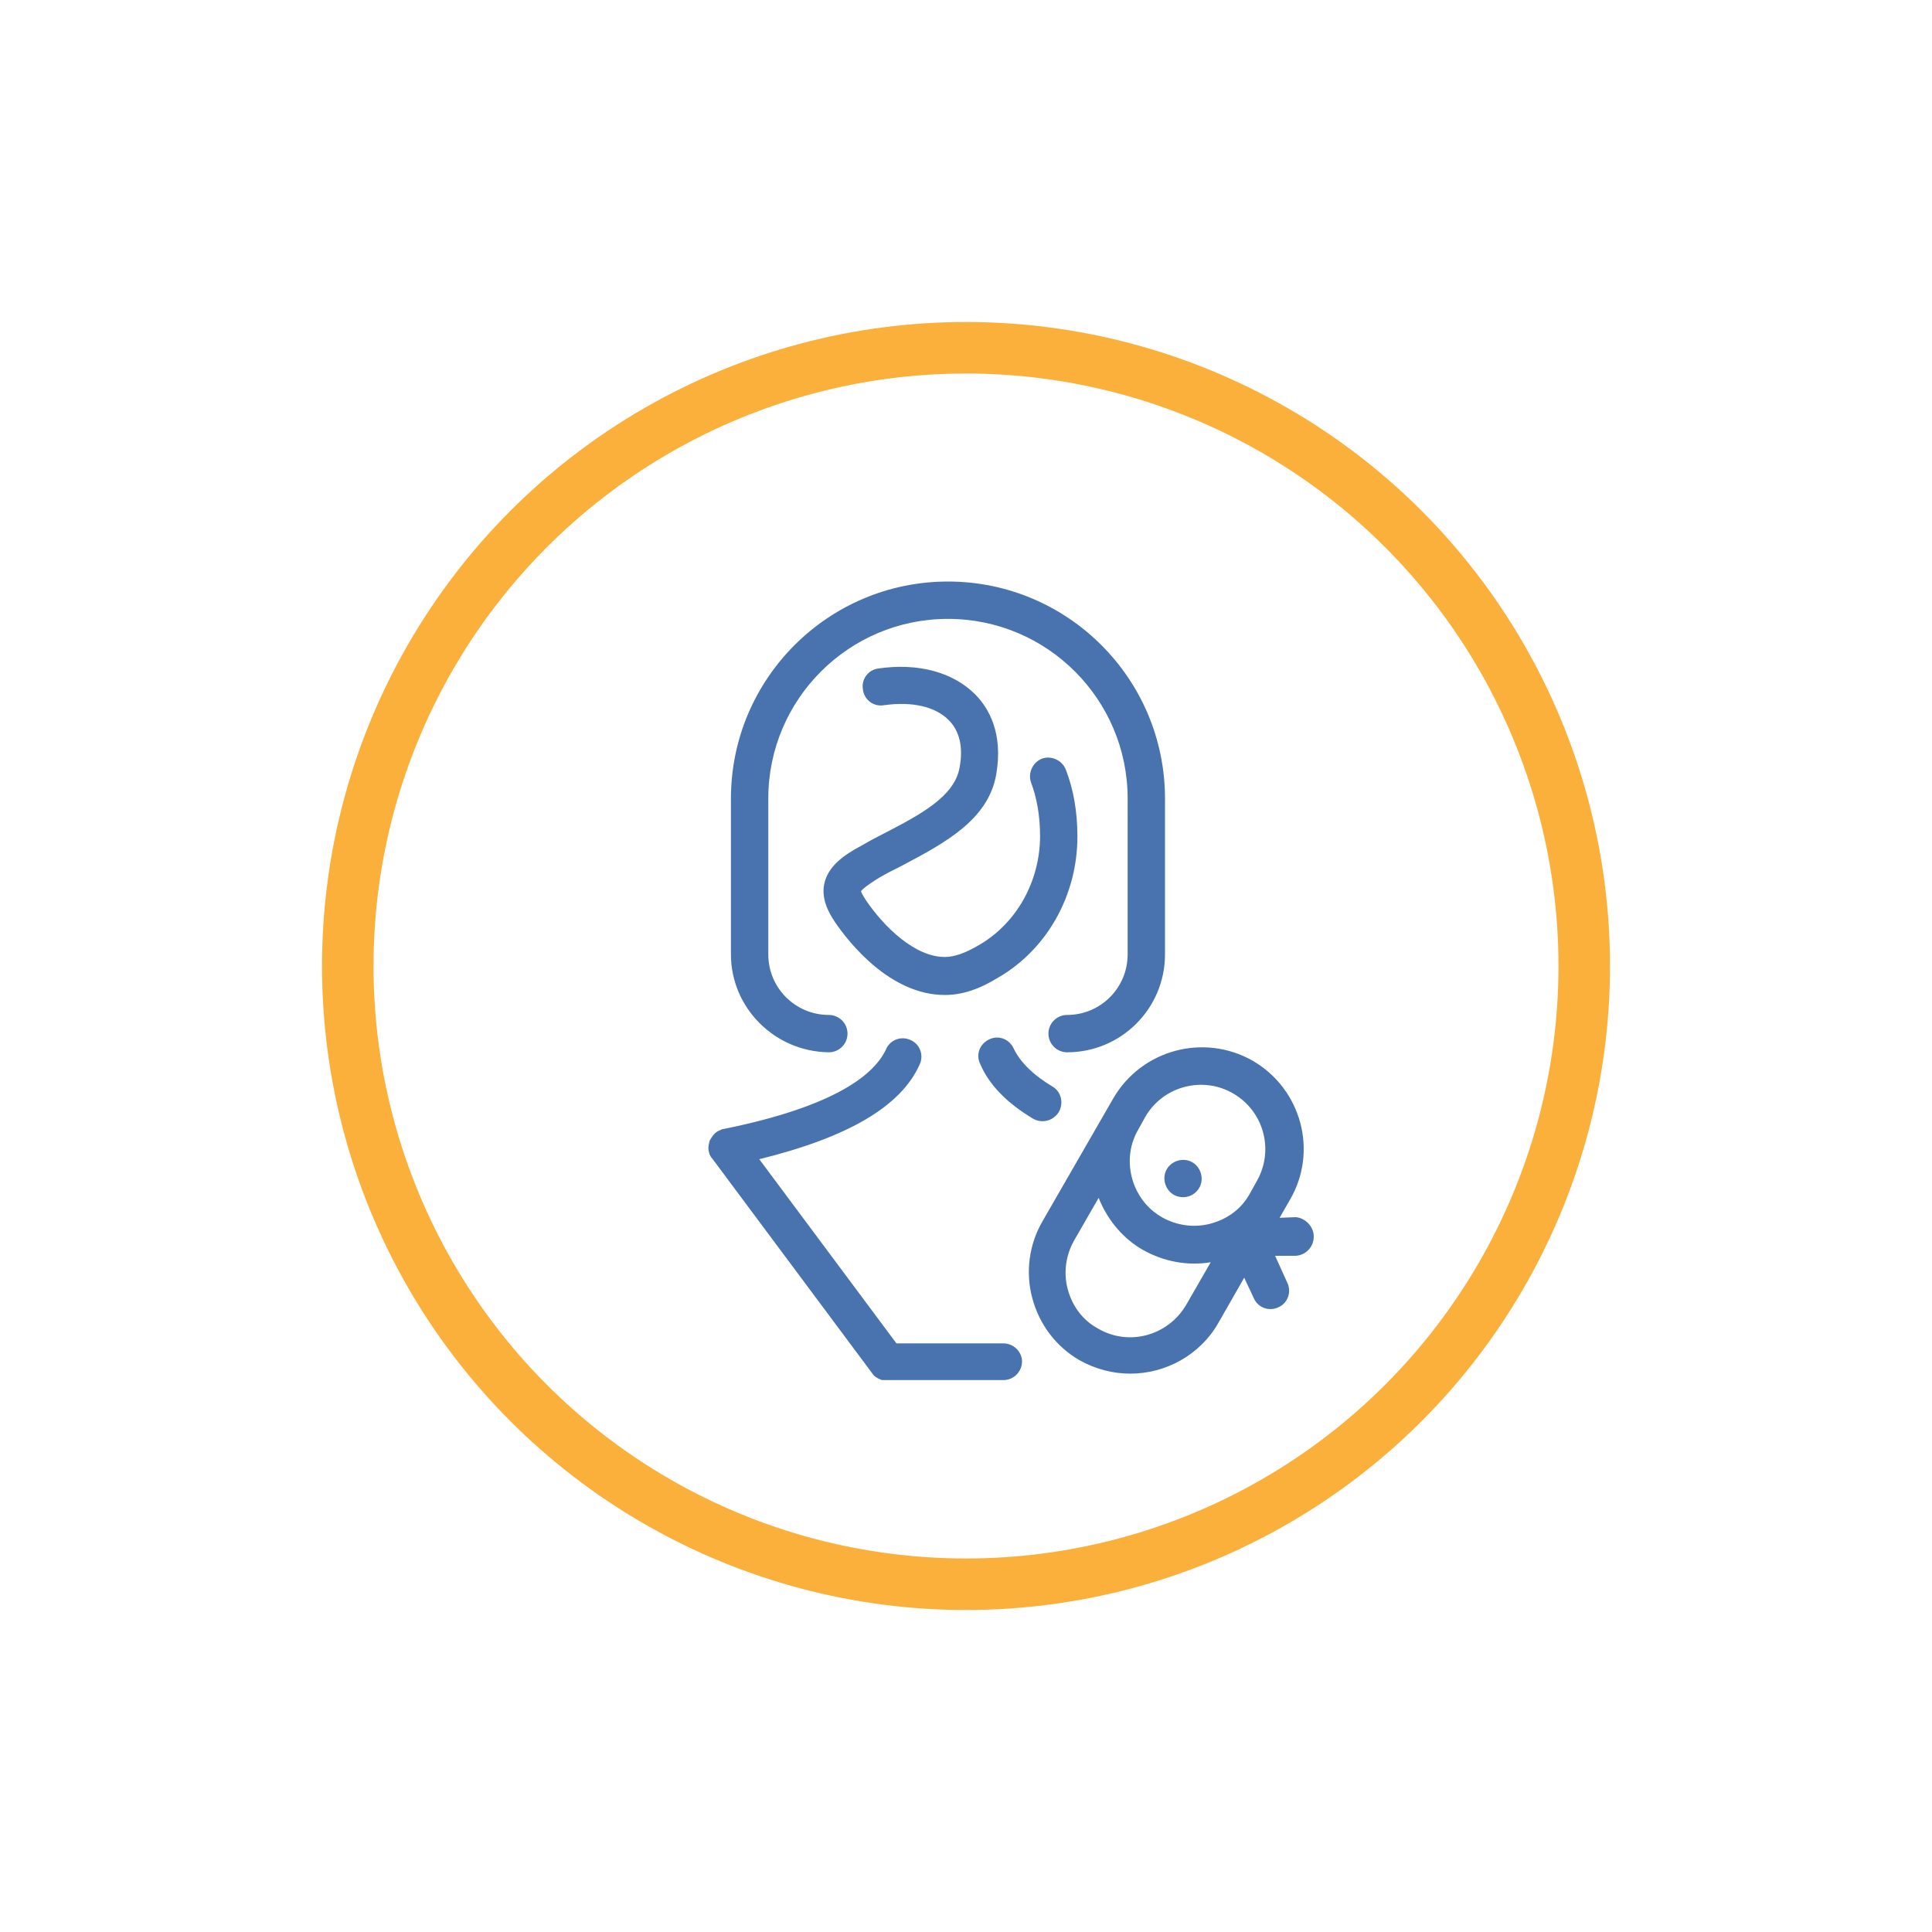 <?xml version="1.0" encoding="utf-8"?>
<!-- Generator: Adobe Illustrator 21.0.2, SVG Export Plug-In . SVG Version: 6.00 Build 0)  -->
<svg version="1.1" id="Capa_1" xmlns="http://www.w3.org/2000/svg" xmlns:xlink="http://www.w3.org/1999/xlink" x="0px" y="0px"
	 viewBox="0 0 300 300" style="enable-background:new 0 0 300 300;" xml:space="preserve">
<style type="text/css">
	.st0{fill:none;stroke:#FBB03B;stroke-width:8;stroke-miterlimit:10;}
	.st1{fill:#4973AF;}
</style>
<circle class="st0" cx="150" cy="150" r="96"/>
<path class="st1" d="M113.5,148.2V124c0-18.6,15.1-33.7,33.7-33.7c18.6,0,33.7,15.1,33.7,33.7v24.2c0,8.4-6.8,15.2-15.2,15.2
	c-1.6,0-2.9-1.3-2.9-2.9c0-1.6,1.3-2.9,2.9-2.9c5.2,0,9.4-4.2,9.4-9.4V124c0-15.4-12.5-27.9-27.9-27.9c-15.4,0-27.9,12.5-27.9,27.9
	v24.2c0,5.2,4.2,9.4,9.4,9.4c1.6,0,2.9,1.3,2.9,2.9c0,1.6-1.3,2.9-2.9,2.9C120.3,163.3,113.5,156.5,113.5,148.2L113.5,148.2z
	 M137.3,129.4c-1.2,0.6-2.5,1.3-3.7,2c-2.6,1.4-5,3.1-5.6,5.8c-0.5,2.3,0.6,4.4,1.6,5.9c2.3,3.4,8.7,11.4,17.1,11.4
	c2.6,0,5.2-0.8,8.3-2.7c7.6-4.4,12.3-12.8,12.3-21.9c0-3.8-0.6-7.3-1.8-10.4c-0.6-1.5-2.3-2.2-3.7-1.7c-1.5,0.6-2.2,2.3-1.7,3.7
	c0.9,2.4,1.4,5.2,1.4,8.3c0,7-3.6,13.5-9.4,16.9c-2.2,1.3-3.9,1.9-5.4,1.9c-4.6,0-9.4-4.6-12.3-8.9c-0.5-0.8-0.7-1.2-0.7-1.3
	c0.1-0.2,0.7-0.8,2.8-2.1c1.2-0.7,2.4-1.3,3.6-1.9c6.6-3.5,13.4-7.1,14.6-14.2c1.1-6.4-1.2-10.3-3.3-12.4c-3.4-3.4-8.8-4.9-15-4
	c-1.6,0.2-2.7,1.7-2.4,3.3c0.2,1.6,1.7,2.7,3.3,2.4c4.3-0.6,7.9,0.2,10,2.3c1.7,1.7,2.3,4.2,1.7,7.4
	C148.2,123.7,142.9,126.5,137.3,129.4L137.3,129.4z M160.4,173.7c0.5,0.3,1,0.4,1.5,0.4c1,0,1.9-0.5,2.5-1.4c0.8-1.4,0.4-3.2-1-4
	c-3-1.8-5-3.8-6-5.9c-0.7-1.5-2.4-2.1-3.8-1.4c-1.5,0.7-2.1,2.4-1.4,3.8C153.6,168.5,156.4,171.3,160.4,173.7L160.4,173.7z M204,192
	c0,1.6-1.2,2.9-2.8,3L198,195l1.9,4.2c0.7,1.5,0,3.2-1.4,3.8c-1.5,0.7-3.2,0-3.8-1.4l-1.5-3.2l-4,7c-2.9,5.1-8.3,7.9-13.7,7.9
	c-2.7,0-5.4-0.7-7.9-2.1c0,0,0,0,0,0c-3.6-2.1-6.2-5.5-7.3-9.6c-1.1-4.1-0.5-8.4,1.6-12l11-19.1c4.4-7.5,14-10.1,21.6-5.8
	c0,0,0,0,0,0c7.6,4.4,10.2,14.1,5.8,21.6l-1.6,2.8l2.5-0.1C202.6,189.1,204,190.4,204,192L204,192z M188,196
	c-3.6,0.6-7.3-0.1-10.5-1.9c-3-1.7-5.3-4.4-6.7-7.6c-0.1-0.2-0.1-0.3-0.2-0.5l-3.8,6.6c-1.3,2.3-1.7,5-1,7.6
	c0.7,2.6,2.3,4.8,4.7,6.1c0,0,0,0,0,0c4.8,2.8,10.9,1.1,13.7-3.7L188,196z M191.5,169.8C191.5,169.8,191.5,169.8,191.5,169.8
	c-4.8-2.8-11-1.1-13.7,3.7l-1,1.8c0,0,0,0,0,0c-1.6,2.7-1.8,5.9-0.6,8.9c0.9,2.1,2.3,3.7,4.2,4.8c2.3,1.3,5,1.7,7.6,1
	c2.6-0.7,4.8-2.3,6.1-4.7c0,0,0,0,0,0l1-1.8C197.9,178.7,196.3,172.6,191.5,169.8L191.5,169.8z M155.8,208.6h-16.6L117.9,180
	c13.8-3.4,22-8.2,24.9-14.7c0.7-1.5,0-3.2-1.4-3.8c-1.5-0.7-3.2,0-3.8,1.4c-1.7,3.7-7.4,8.8-25.2,12.4c-0.2,0-0.4,0.1-0.6,0.2
	c-0.3,0.1-0.6,0.3-0.9,0.6c-0.3,0.3-0.5,0.7-0.7,1c-0.1,0.4-0.2,0.8-0.2,1.2c0,0.3,0.1,0.7,0.2,1c0.1,0.2,0.2,0.4,0.4,0.6l24.8,33.3
	c0.3,0.5,0.8,0.8,1.3,1c0.2,0.1,0.3,0.1,0.5,0.1c0.2,0,0.3,0,0.5,0c0,0,0,0,0.1,0h18c1.6,0,2.9-1.3,2.9-2.9
	C158.7,209.9,157.4,208.6,155.8,208.6L155.8,208.6z M185,180.4c-1.4-0.7-3.2-0.1-3.9,1.3c-0.7,1.4-0.1,3.2,1.3,3.9h0
	c0.4,0.2,0.9,0.3,1.3,0.3c1.1,0,2.1-0.6,2.6-1.6C187,182.9,186.4,181.1,185,180.4L185,180.4z M185,180.4"/>
</svg>
